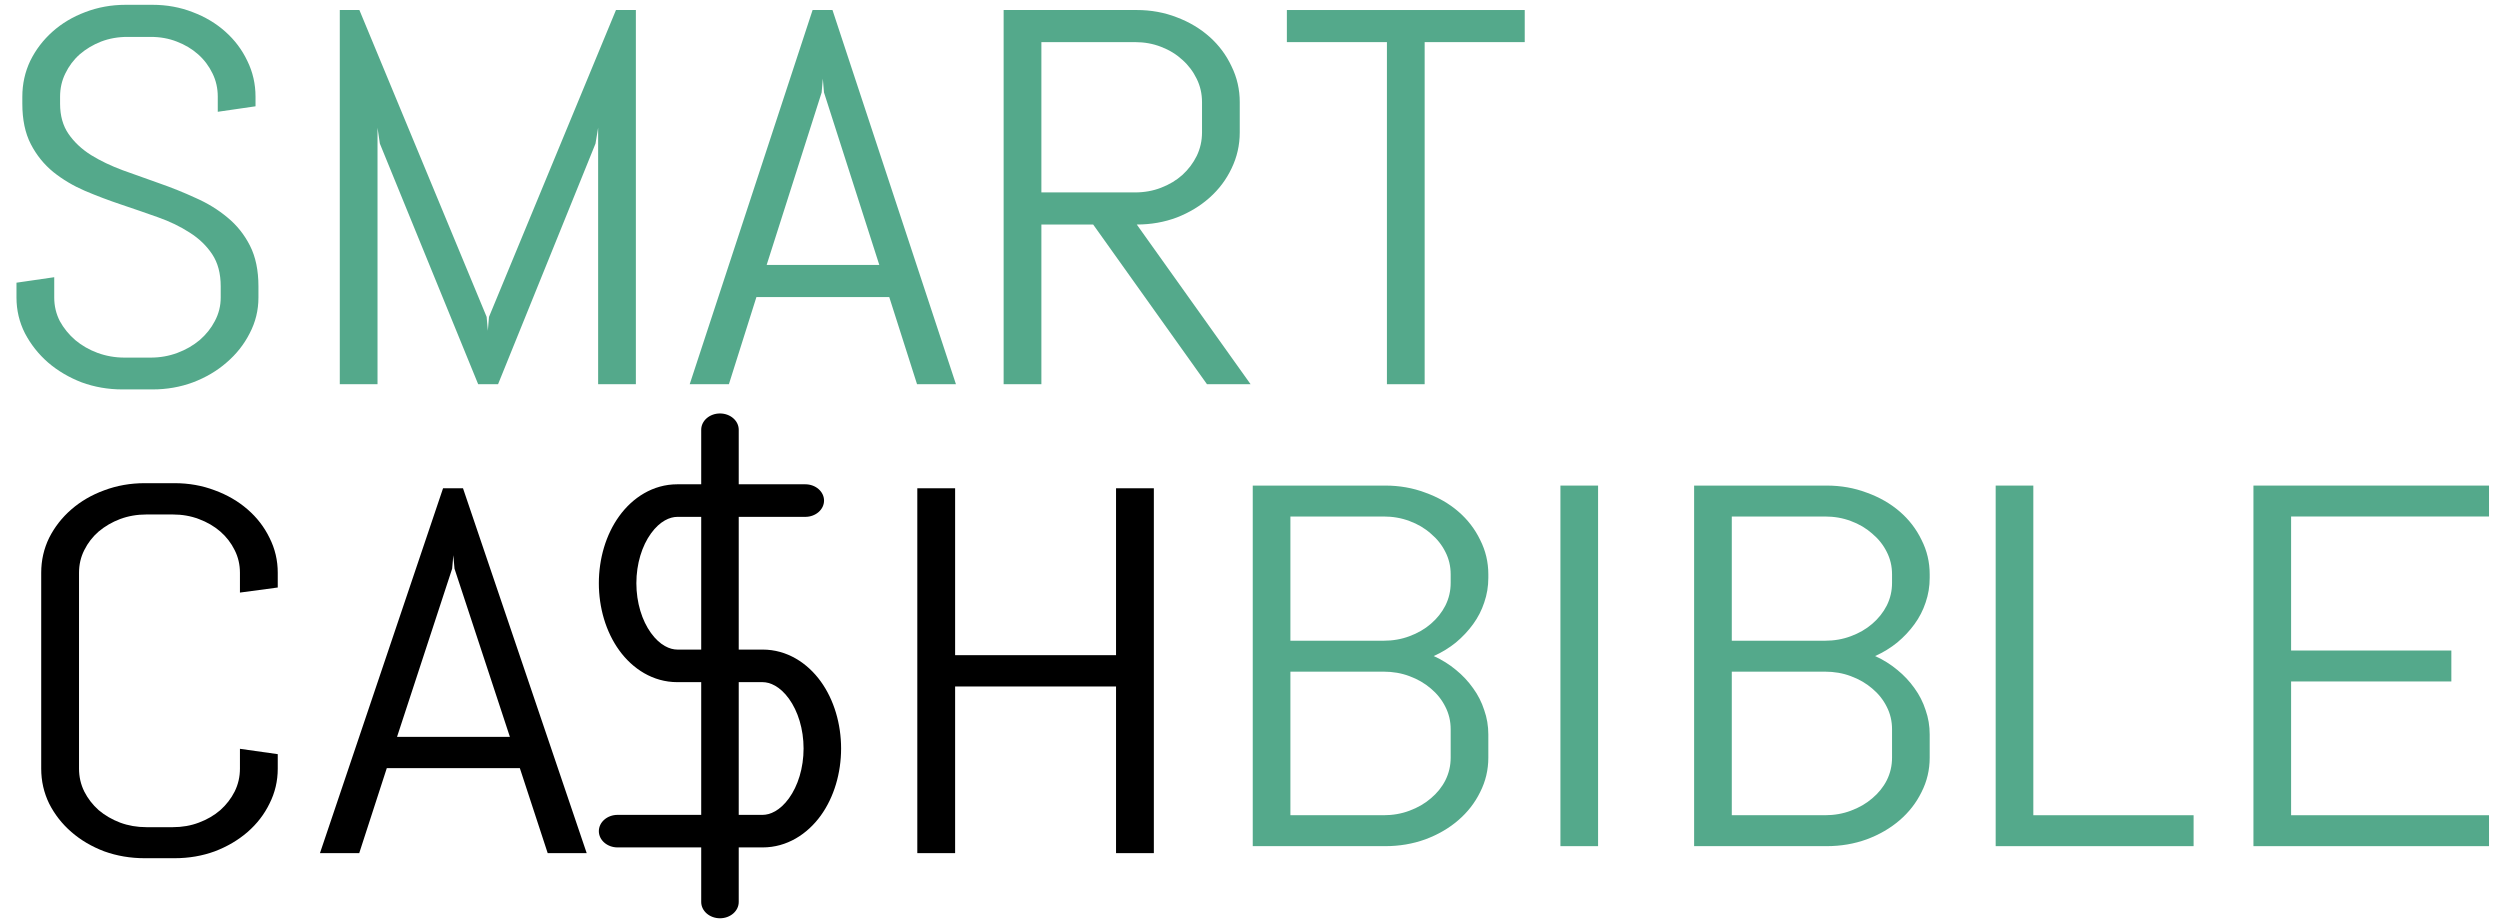 <svg width="130" height="48" viewBox="0 0 130 48" fill="none" xmlns="http://www.w3.org/2000/svg">
<path d="M12.983 17.333C13.287 16.754 13.439 16.134 13.439 15.474V14.89C13.439 14.058 13.292 13.353 12.998 12.774C12.704 12.195 12.313 11.706 11.826 11.308C11.34 10.901 10.787 10.562 10.168 10.291C9.56 10.01 8.931 9.757 8.282 9.531C7.632 9.296 6.999 9.07 6.38 8.852C5.771 8.626 5.224 8.364 4.737 8.065C4.25 7.758 3.859 7.392 3.565 6.966C3.271 6.541 3.124 6.017 3.124 5.392V5.026C3.124 4.592 3.215 4.189 3.398 3.819C3.58 3.439 3.829 3.108 4.143 2.828C4.468 2.548 4.838 2.326 5.254 2.163C5.68 2 6.136 1.919 6.623 1.919H7.84C8.327 1.919 8.779 2 9.194 2.163C9.62 2.326 9.991 2.548 10.305 2.828C10.62 3.108 10.868 3.439 11.051 3.819C11.233 4.189 11.324 4.592 11.324 5.026V5.813L13.287 5.528V5.026C13.287 4.366 13.145 3.746 12.861 3.167C12.587 2.588 12.207 2.082 11.72 1.648C11.233 1.213 10.665 0.874 10.016 0.63C9.367 0.377 8.672 0.25 7.932 0.25H6.532C5.792 0.25 5.092 0.377 4.432 0.63C3.783 0.874 3.215 1.213 2.728 1.648C2.242 2.082 1.856 2.588 1.572 3.167C1.298 3.746 1.161 4.366 1.161 5.026V5.392C1.161 6.225 1.308 6.926 1.603 7.496C1.897 8.065 2.287 8.549 2.774 8.947C3.261 9.336 3.809 9.662 4.417 9.924C5.036 10.187 5.67 10.426 6.319 10.643C6.968 10.861 7.597 11.078 8.206 11.295C8.824 11.512 9.377 11.779 9.864 12.095C10.351 12.403 10.741 12.778 11.035 13.222C11.329 13.665 11.477 14.221 11.477 14.89V15.474C11.477 15.908 11.375 16.315 11.172 16.695C10.98 17.066 10.716 17.396 10.381 17.686C10.046 17.966 9.661 18.188 9.225 18.35C8.789 18.513 8.327 18.595 7.84 18.595H6.471C5.984 18.595 5.518 18.513 5.071 18.35C4.635 18.188 4.25 17.966 3.915 17.686C3.58 17.396 3.312 17.066 3.109 16.695C2.916 16.315 2.82 15.908 2.82 15.474V14.415L0.857 14.7V15.474C0.857 16.134 1.004 16.754 1.298 17.333C1.603 17.912 2.003 18.418 2.5 18.852C3.007 19.287 3.591 19.63 4.25 19.884C4.919 20.128 5.624 20.25 6.365 20.25H7.932C8.672 20.25 9.372 20.128 10.031 19.884C10.701 19.63 11.284 19.287 11.781 18.852C12.288 18.418 12.689 17.912 12.983 17.333Z" fill="#54A98B"/>
<path d="M31.103 6.641V19.979H33.065V0.521H32.031L25.428 16.478L25.367 17.197L25.306 16.478L18.688 0.521H17.669V19.979H19.631V6.641L19.753 7.468L24.865 19.979H25.899L30.966 7.468L31.103 6.641Z" fill="#54A98B"/>
<path fill-rule="evenodd" clip-rule="evenodd" d="M37.903 19.979L39.334 15.447H46.241L47.686 19.979H49.709L43.289 0.521H42.255L35.865 19.979H37.903ZM45.724 13.778H39.866L42.726 4.809L42.787 4.09L42.848 4.809L45.724 13.778Z" fill="#54A98B"/>
<path fill-rule="evenodd" clip-rule="evenodd" d="M56.845 11.675L62.763 19.979H65.03L59.112 11.675C59.852 11.675 60.547 11.553 61.196 11.308C61.845 11.055 62.413 10.711 62.9 10.277C63.387 9.843 63.767 9.336 64.041 8.757C64.325 8.169 64.467 7.545 64.467 6.885V5.311C64.467 4.651 64.325 4.031 64.041 3.452C63.767 2.864 63.387 2.353 62.9 1.919C62.413 1.485 61.845 1.146 61.196 0.901C60.547 0.648 59.852 0.521 59.112 0.521H52.189V19.979H54.152V11.675H56.845ZM62.231 4.103C62.413 4.474 62.505 4.877 62.505 5.311V6.885C62.505 7.319 62.413 7.726 62.231 8.106C62.048 8.477 61.8 8.807 61.485 9.097C61.171 9.377 60.801 9.599 60.375 9.762C59.959 9.924 59.507 10.006 59.021 10.006H54.152V2.19H59.021C59.507 2.19 59.959 2.272 60.375 2.435C60.801 2.597 61.171 2.824 61.485 3.113C61.8 3.393 62.048 3.724 62.231 4.103Z" fill="#54A98B"/>
<path d="M74.082 19.979V2.19H79.286V0.521H66.917V2.19H72.12V19.979H74.082Z" fill="#54A98B"/>
<path fill-rule="evenodd" clip-rule="evenodd" d="M38.414 22.347C38.414 21.879 37.977 21.5 37.439 21.5C36.9 21.5 36.463 21.879 36.463 22.347V25.183H35.221C33.953 25.183 32.893 25.878 32.199 26.839C31.501 27.804 31.14 29.061 31.14 30.328C31.14 31.595 31.501 32.851 32.199 33.816C32.893 34.778 33.953 35.472 35.221 35.472H36.463V42.373H32.115C31.577 42.373 31.14 42.752 31.14 43.22C31.14 43.687 31.577 44.066 32.115 44.066H36.463V46.903C36.463 47.371 36.9 47.75 37.439 47.75C37.977 47.75 38.414 47.371 38.414 46.903V44.066H39.657C40.924 44.066 41.984 43.372 42.679 42.411C43.376 41.446 43.737 40.19 43.737 38.922C43.737 37.655 43.376 36.399 42.679 35.434C41.984 34.472 40.924 33.778 39.657 33.778H38.414V26.877H41.875C42.413 26.877 42.85 26.498 42.85 26.03C42.85 25.563 42.413 25.183 41.875 25.183H38.414V22.347ZM35.221 26.877H36.463V33.778H35.221C34.841 33.778 34.321 33.567 33.851 32.916C33.384 32.27 33.091 31.34 33.091 30.328C33.091 29.315 33.384 28.385 33.851 27.739C34.321 27.088 34.841 26.877 35.221 26.877ZM38.414 42.373V35.472H39.657C40.036 35.472 40.556 35.683 41.026 36.334C41.493 36.98 41.786 37.91 41.786 38.922C41.786 39.935 41.493 40.865 41.026 41.511C40.556 42.162 40.036 42.373 39.657 42.373H38.414Z" fill="black"/>
<path d="M14.016 41.783C14.301 41.218 14.443 40.614 14.443 39.97V39.216L12.477 38.938V39.97C12.477 40.394 12.385 40.791 12.202 41.161C12.019 41.523 11.771 41.845 11.456 42.127C11.14 42.4 10.77 42.616 10.343 42.775C9.926 42.934 9.474 43.013 8.986 43.013H7.615C7.127 43.013 6.67 42.934 6.243 42.775C5.826 42.616 5.455 42.4 5.13 42.127C4.815 41.845 4.566 41.523 4.383 41.161C4.2 40.791 4.109 40.394 4.109 39.97V29.782C4.109 29.359 4.2 28.967 4.383 28.605C4.566 28.235 4.815 27.913 5.13 27.639C5.455 27.366 5.826 27.15 6.243 26.991C6.67 26.832 7.127 26.753 7.615 26.753H8.986C9.474 26.753 9.926 26.832 10.343 26.991C10.77 27.15 11.14 27.366 11.456 27.639C11.771 27.913 12.019 28.235 12.202 28.605C12.385 28.967 12.477 29.359 12.477 29.782V30.814L14.443 30.55V29.782C14.443 29.139 14.301 28.534 14.016 27.97C13.742 27.405 13.361 26.911 12.873 26.488C12.385 26.065 11.816 25.734 11.166 25.496C10.516 25.249 9.82 25.125 9.078 25.125H7.523C6.781 25.125 6.08 25.249 5.42 25.496C4.769 25.734 4.2 26.065 3.713 26.488C3.225 26.911 2.839 27.405 2.554 27.97C2.28 28.534 2.143 29.139 2.143 29.782V39.97C2.143 40.614 2.28 41.218 2.554 41.783C2.839 42.347 3.225 42.841 3.713 43.265C4.2 43.688 4.769 44.023 5.42 44.27C6.08 44.508 6.781 44.627 7.523 44.627H9.078C9.82 44.627 10.516 44.508 11.166 44.27C11.816 44.023 12.385 43.688 12.873 43.265C13.361 42.841 13.742 42.347 14.016 41.783Z" fill="black"/>
<path fill-rule="evenodd" clip-rule="evenodd" d="M20.113 39.944H27.032L28.48 44.363H30.508L24.076 25.39H23.039L16.638 44.363H18.68L20.113 39.944ZM26.514 38.316H20.646L23.512 29.571L23.573 28.87L23.634 29.571L26.514 38.316Z" fill="black"/>
<path d="M58.034 35.697V44.363H60V25.39H58.034V34.069H49.666V25.39H47.7V44.363H49.666V35.697H58.034Z" fill="black"/>
<path fill-rule="evenodd" clip-rule="evenodd" d="M76.968 41.189C77.251 40.631 77.393 40.034 77.393 39.398V38.195C77.393 37.75 77.322 37.327 77.18 36.926C77.049 36.517 76.856 36.137 76.603 35.789C76.35 35.431 76.052 35.113 75.708 34.834C75.364 34.547 74.979 34.307 74.554 34.115C74.979 33.923 75.364 33.688 75.708 33.409C76.052 33.121 76.35 32.803 76.603 32.455C76.856 32.106 77.049 31.731 77.18 31.33C77.322 30.92 77.393 30.493 77.393 30.049V29.866C77.393 29.229 77.251 28.632 76.968 28.074C76.695 27.508 76.315 27.015 75.829 26.597C75.344 26.178 74.772 25.852 74.114 25.616C73.466 25.372 72.773 25.25 72.034 25.25H65.143V44H72.034C72.773 44 73.466 43.882 74.114 43.647C74.772 43.403 75.344 43.072 75.829 42.653C76.315 42.235 76.695 41.747 76.968 41.189ZM75.161 36.756C75.344 37.114 75.435 37.502 75.435 37.92V39.398C75.435 39.816 75.344 40.208 75.161 40.574C74.979 40.932 74.726 41.245 74.402 41.516C74.089 41.786 73.719 41.999 73.294 42.156C72.879 42.313 72.429 42.392 71.943 42.392H67.101V34.926H71.943C72.429 34.926 72.879 35.004 73.294 35.161C73.719 35.318 74.089 35.532 74.402 35.802C74.726 36.072 74.979 36.39 75.161 36.756ZM75.161 28.702C75.344 29.059 75.435 29.447 75.435 29.866V30.31C75.435 30.729 75.344 31.121 75.161 31.487C74.979 31.844 74.726 32.163 74.402 32.441C74.089 32.712 73.719 32.925 73.294 33.082C72.879 33.239 72.429 33.318 71.943 33.318H67.101V26.858H71.943C72.429 26.858 72.879 26.937 73.294 27.094C73.719 27.25 74.089 27.468 74.402 27.747C74.726 28.018 74.979 28.336 75.161 28.702Z" fill="#54A98B"/>
<path d="M81.142 25.25V44H83.1V25.25H81.142Z" fill="#54A98B"/>
<path fill-rule="evenodd" clip-rule="evenodd" d="M99.919 41.189C100.203 40.631 100.344 40.034 100.344 39.398V38.195C100.344 37.75 100.274 37.327 100.132 36.926C100 36.517 99.808 36.137 99.555 35.789C99.302 35.431 99.004 35.113 98.659 34.834C98.315 34.547 97.931 34.307 97.506 34.115C97.931 33.923 98.315 33.688 98.659 33.409C99.004 33.121 99.302 32.803 99.555 32.455C99.808 32.106 100 31.731 100.132 31.33C100.274 30.92 100.344 30.493 100.344 30.049V29.866C100.344 29.229 100.203 28.632 99.919 28.074C99.646 27.508 99.267 27.015 98.781 26.597C98.295 26.178 97.723 25.852 97.066 25.616C96.418 25.372 95.725 25.25 94.986 25.25H88.094V44H94.986C95.725 44 96.418 43.882 97.066 43.647C97.723 43.403 98.295 43.072 98.781 42.653C99.267 42.235 99.646 41.747 99.919 41.189ZM98.113 36.756C98.295 37.114 98.386 37.502 98.386 37.92V39.398C98.386 39.816 98.295 40.208 98.113 40.574C97.931 40.932 97.678 41.245 97.354 41.516C97.04 41.786 96.671 41.999 96.246 42.156C95.831 42.313 95.381 42.392 94.895 42.392H90.053V34.926H94.895C95.381 34.926 95.831 35.004 96.246 35.161C96.671 35.318 97.04 35.532 97.354 35.802C97.678 36.072 97.931 36.39 98.113 36.756ZM98.113 28.702C98.295 29.059 98.386 29.447 98.386 29.866V30.31C98.386 30.729 98.295 31.121 98.113 31.487C97.931 31.844 97.678 32.163 97.354 32.441C97.04 32.712 96.671 32.925 96.246 33.082C95.831 33.239 95.381 33.318 94.895 33.318H90.053V26.858H94.895C95.381 26.858 95.831 26.937 96.246 27.094C96.671 27.25 97.04 27.468 97.354 27.747C97.678 28.018 97.931 28.336 98.113 28.702Z" fill="#54A98B"/>
<path d="M103.775 25.25V44H114.067V42.392H105.733V25.25H103.775Z" fill="#54A98B"/>
<path d="M117.179 25.25V44H129.429V42.392H119.137V35.436H127.47V33.827H119.137V26.858H129.429V25.25H117.179Z" fill="#54A98B"/>
</svg>

